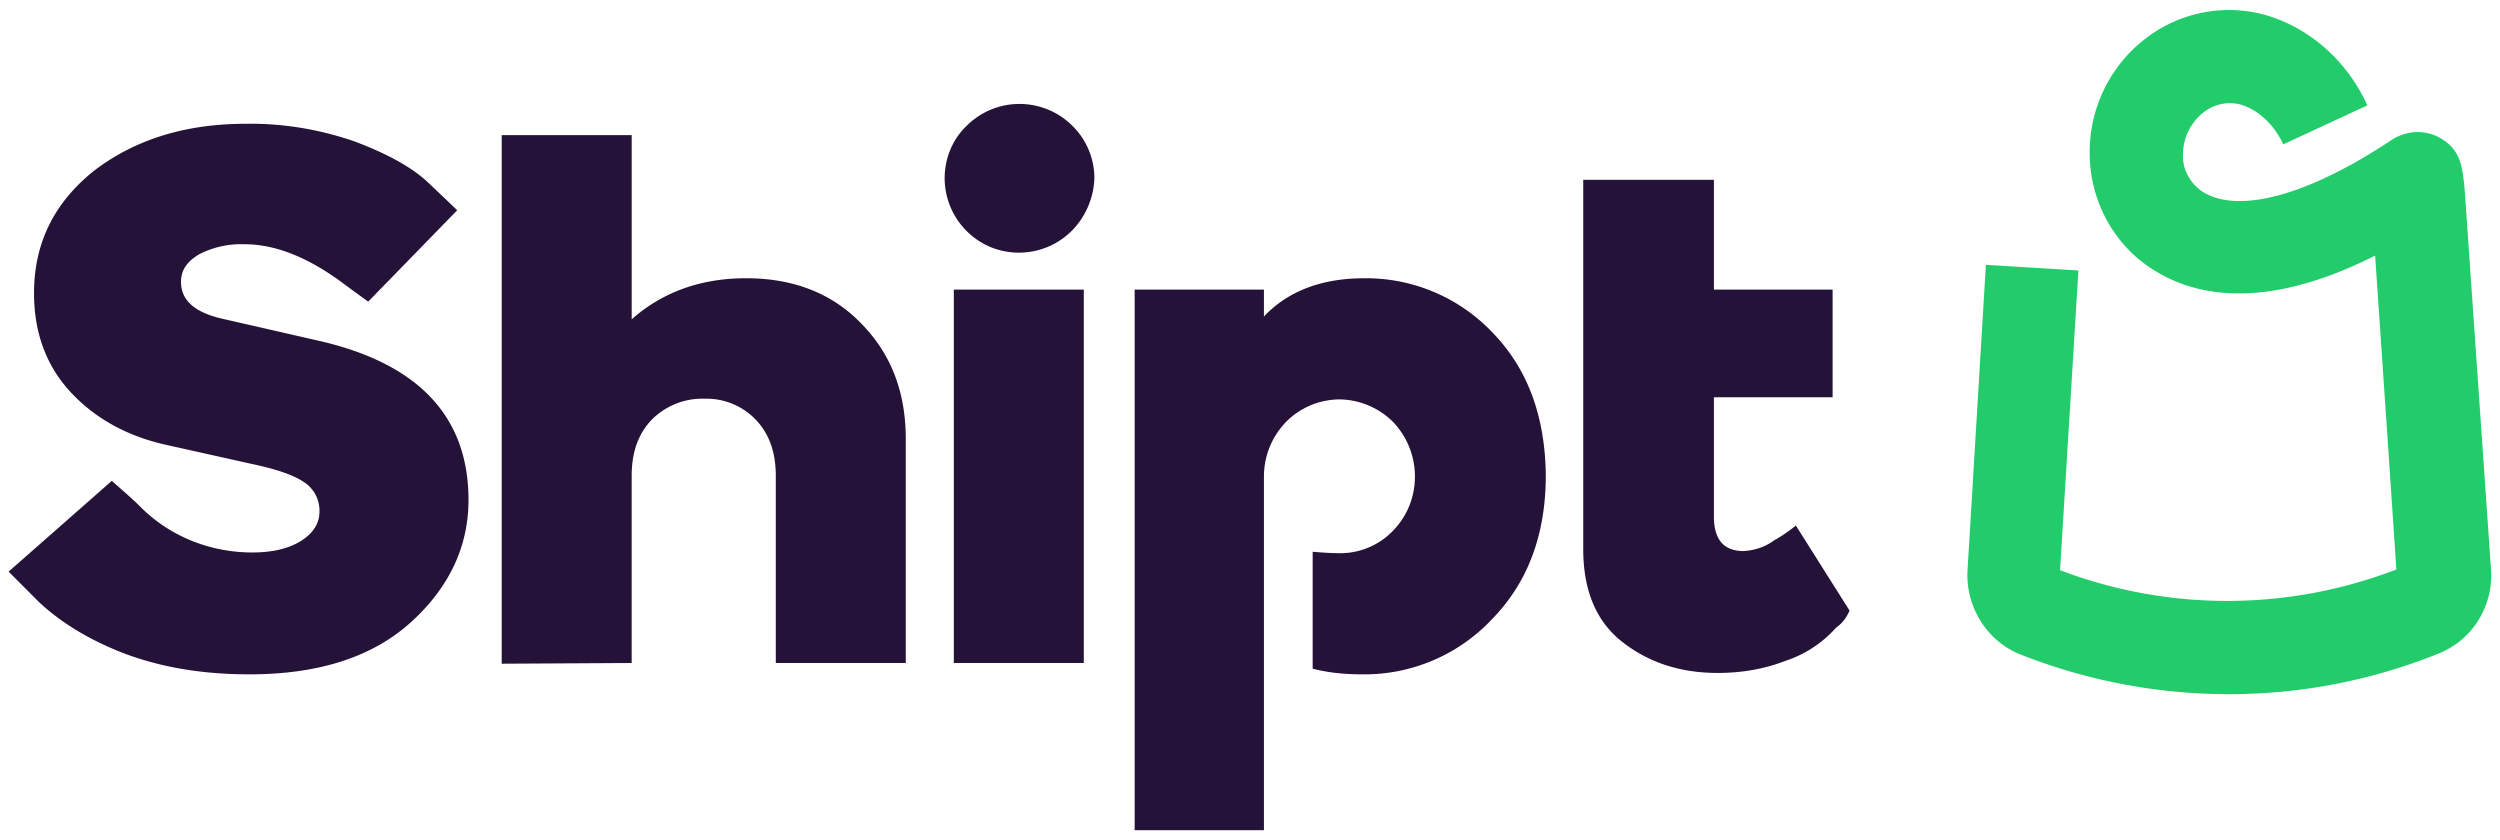 <svg width="119" height="40" fill="none" xmlns="http://www.w3.org/2000/svg"><path d="M36.928 31.559v-8.904c0-1.113-.303-1.99-.941-2.664a3.244 3.244 0 0 0-2.455-1.012 3.39 3.39 0 0 0-2.522 1.012c-.639.674-.942 1.551-.942 2.664v8.904l-6.187.034V6.433h6.188V15.2c1.445-1.281 3.261-1.956 5.447-1.956 2.286 0 4.136.742 5.514 2.192 1.413 1.45 2.085 3.272 2.085 5.464V31.56h-6.187ZM51.017 10.986a3.564 3.564 0 0 1-3.867.775 3.567 3.567 0 0 1-2.185-3.271c0-.945.37-1.855 1.042-2.496a3.558 3.558 0 0 1 2.522-1.046c.941 0 1.85.371 2.522 1.046a3.501 3.501 0 0 1 1.042 2.496 3.747 3.747 0 0 1-1.076 2.496Zm.572 20.573h-6.187V13.785h6.187v17.774ZM11.675 5.893c1.783-.034 3.565.27 5.212.843 1.514.573 2.724 1.214 3.531 1.99.538.506 1.345 1.282 1.345 1.282l-4.237 4.35s-.84-.607-1.244-.91c-1.648-1.214-3.194-1.822-4.64-1.822a4.365 4.365 0 0 0-2.152.473c-.572.337-.874.742-.874 1.315 0 .877.638 1.45 1.95 1.754l4.573 1.045c4.775 1.08 7.162 3.61 7.162 7.589 0 2.192-.908 4.148-2.724 5.8-1.815 1.654-4.37 2.497-7.7 2.497-2.253 0-4.203-.338-5.918-.978-1.681-.641-3.06-1.484-4.102-2.462L.41 27.209l4.91-4.318s.94.81 1.31 1.18c1.413 1.45 3.363 2.227 5.38 2.227 1.01 0 1.783-.203 2.355-.574.571-.37.84-.843.84-1.349a1.61 1.61 0 0 0-.773-1.45c-.505-.337-1.345-.607-2.455-.843l-3.934-.877c-1.917-.405-3.464-1.248-4.64-2.496-1.177-1.248-1.783-2.833-1.783-4.755 0-2.361.942-4.284 2.825-5.801 1.917-1.484 4.338-2.26 7.23-2.26ZM88.039 29.063l-2.556-4.047c-.336.27-.672.506-1.042.708-.404.304-.908.473-1.446.506-.942 0-1.413-.54-1.413-1.652V18.91h5.65v-5.126h-5.65V8.557h-6.22V26.13c0 1.956.605 3.44 1.85 4.418 1.243.978 2.757 1.484 4.539 1.484 1.11 0 2.185-.168 3.228-.573a5.526 5.526 0 0 0 2.42-1.585c.337-.236.505-.506.64-.81ZM71.024 15.809a8.294 8.294 0 0 0-6.086-2.564c-2.018 0-3.632.607-4.775 1.822v-1.282H54.01v25.733h6.153v-16.83c0-.977.37-1.888 1.043-2.596a3.61 3.61 0 0 1 2.555-1.08 3.67 3.67 0 0 1 2.556 1.08c1.378 1.45 1.378 3.744 0 5.16a3.475 3.475 0 0 1-2.556 1.08c-.437 0-.874-.035-1.278-.068v5.565c.774.202 1.58.27 2.354.27a8.325 8.325 0 0 0 6.187-2.631c1.715-1.754 2.556-4.047 2.556-6.847-.034-2.833-.875-5.092-2.556-6.812Z" fill="#241239"/><path d="M106.095 33.043a27 27 0 0 1-9.92-1.889c-1.613-.64-2.622-2.293-2.521-4.013l.874-14.536 4.405.27-.874 14.266a22.382 22.382 0 0 0 16.006-.034c-.101-1.585-.673-10.017-1.009-14.941-4.405 2.226-8.138 2.395-10.861.472-1.715-1.214-2.724-3.238-2.724-5.329a6.79 6.79 0 0 1 2.825-5.598 6.478 6.478 0 0 1 5.481-1.012c2.084.573 3.934 2.158 4.909 4.317l-4.002 1.855c-.437-.944-1.21-1.653-2.017-1.889a2.007 2.007 0 0 0-1.782.371 2.545 2.545 0 0 0-.975 1.99c-.034.675.302 1.315.84 1.72 1.682 1.18 5.078.27 9.079-2.394.706-.473 1.614-.506 2.32-.102 1.009.574 1.076 1.417 1.177 2.564l1.244 17.942c.135 1.754-.874 3.407-2.522 4.047a26.66 26.66 0 0 1-9.953 1.923Z" fill="#23cc6b"/></svg>